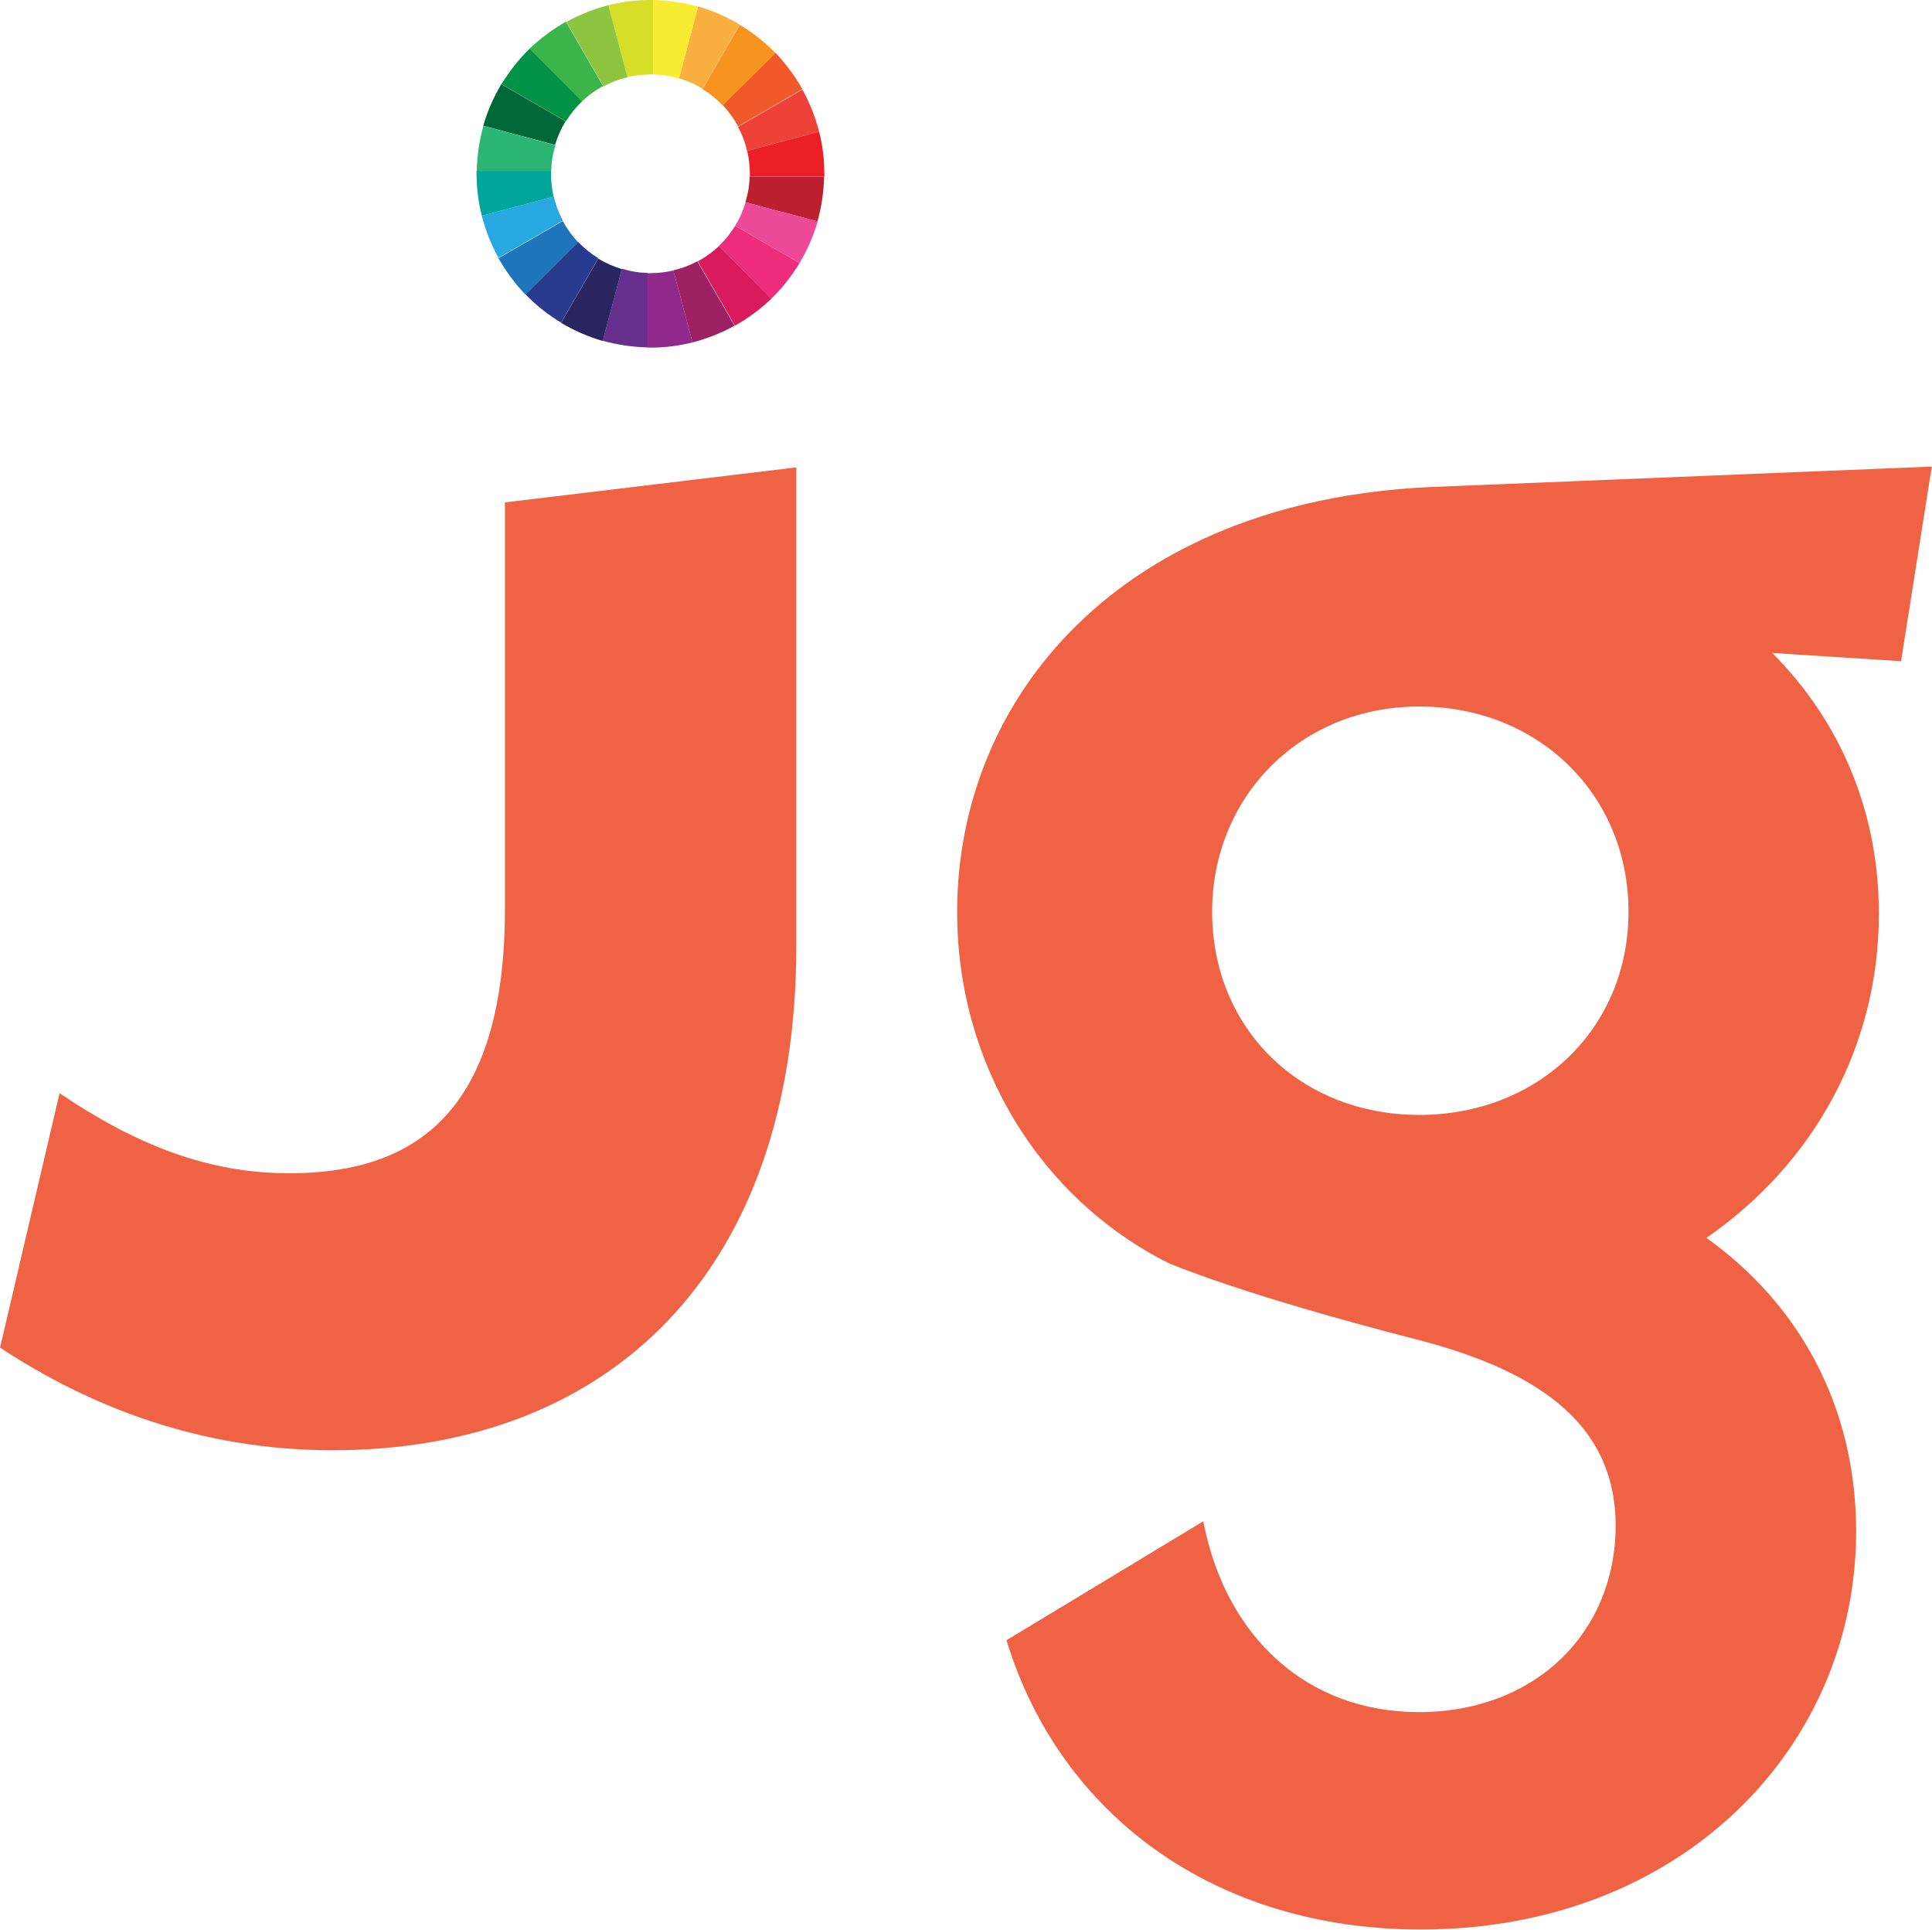 <?xml version="1.0" encoding="UTF-8"?><svg id="Layer_1" xmlns="http://www.w3.org/2000/svg" viewBox="0 0 96 95.87"><defs><style>.cls-1{fill:#016938;}.cls-2{fill:#bc202e;}.cls-3{fill:#1e75bb;}.cls-4{fill:#eb2027;}.cls-5{fill:#d91a5d;}.cls-6{fill:#f79420;}.cls-7{fill:#f05a2b;}.cls-8{fill:#00a69c;}.cls-9{fill:#ed4999;}.cls-10{fill:#faaf41;}.cls-11{fill:#662f8e;}.cls-12{fill:#27a8e0;}.cls-13{fill:#ed2d7b;}.cls-14{fill:#293b8f;}.cls-15{fill:#f06244;}.cls-16{fill:#3bb44a;}.cls-17{fill:#292561;}.cls-18{fill:#ee4137;}.cls-19{fill:#009348;}.cls-20{fill:#2bb573;}.cls-21{fill:#9d2063;}.cls-22{fill:#8dc540;}.cls-23{fill:#f7ec32;}.cls-24{fill:#d6de27;}.cls-25{fill:#91298c;}</style></defs><path class="cls-15" d="M94.48,32.85l-6.42-.41c3.36,3.36,5.3,7.85,5.3,12.95,0,6.63-3.26,12.44-8.57,16.11,4.59,3.27,7.44,8.36,7.44,14.58,0,10.71-8.67,19.78-21.62,19.78-10.29,0-17.95-5.72-20.6-14.37l9.78-5.91c1.12,5.81,5.21,9.48,10.71,9.48,5.81,0,9.78-3.98,9.78-9.27s-4.27-7.81-9.99-9.27c-8.72-2.24-12.23-3.77-12.23-3.77-6.39-3.21-10.5-9.89-10.5-17.44,0-10.7,8.16-20.39,23.45-21.11l24.98-1.02-1.53,9.68h.01ZM60.23,45.29c0,5.81,4.38,10.1,10.29,10.1s10.4-4.28,10.4-10.1-4.49-10.19-10.4-10.19-10.29,4.49-10.29,10.19h0Z"/><path class="cls-15" d="M0,66.96l2.96-12.65c3.77,2.55,7.34,3.98,11.42,3.98,6.83,0,10.71-3.67,10.71-13.16v-20.17l14.48-1.74v23.74c0,16.22-9.27,25.09-23.05,25.09C9.99,72.05,4.49,69.91,0,66.95h0Z"/><path class="cls-24" d="M32.32,3.69h.14V0h-.14C31.6,0,30.89.09,30.23.26l.95,3.57c.37-.08.74-.13,1.14-.13h0Z"/><path class="cls-1" d="M28.11,6.03l-3.2-1.85c-.38.64-.69,1.34-.9,2.07l3.57.95c.13-.42.3-.81.52-1.17Z"/><path class="cls-22" d="M31.18,3.83l-.95-3.57c-.74.19-1.44.47-2.09.83l1.85,3.2c.37-.2.78-.36,1.21-.45h-.01Z"/><path class="cls-10" d="M34.91,4.42l1.85-3.2c-.64-.38-1.34-.69-2.07-.9l-.95,3.57c.42.13.81.3,1.17.52h0Z"/><path class="cls-19" d="M28.93,5.03l-2.6-2.62c-.55.52-1.01,1.12-1.41,1.77l3.2,1.85c.23-.37.5-.71.81-1h0Z"/><path class="cls-16" d="M29.97,4.28l-1.85-3.2c-.66.37-1.27.83-1.81,1.34l2.6,2.62c.31-.29.66-.55,1.05-.76h.01Z"/><path class="cls-23" d="M33.74,3.9l.95-3.57c-.71-.2-1.45-.31-2.23-.33v3.7c.44.01.86.08,1.27.21h.01Z"/><path class="cls-2" d="M37.05,10.05l3.57.95c.2-.71.31-1.45.33-2.23h-3.7c-.01.44-.08.86-.21,1.27h.01Z"/><path class="cls-4" d="M37.26,8.63v.14h3.7v-.14c0-.72-.09-1.43-.26-2.09l-3.57.95c.08.37.13.74.13,1.14h0Z"/><path class="cls-7" d="M36.67,6.28l3.2-1.85c-.37-.66-.83-1.27-1.34-1.81l-2.62,2.6c.29.31.55.66.76,1.05h0Z"/><path class="cls-18" d="M37.13,7.49l3.57-.95c-.19-.74-.47-1.44-.83-2.09l-3.2,1.85c.2.37.36.78.45,1.21h0Z"/><path class="cls-6" d="M35.91,5.24l2.62-2.6c-.52-.55-1.12-1.01-1.77-1.41l-1.85,3.2c.37.23.71.5,1,.81Z"/><path class="cls-25" d="M32.32,13.57h-.14v3.7h.14c.72,0,1.43-.09,2.09-.26l-.95-3.57c-.37.08-.74.13-1.14.13Z"/><path class="cls-21" d="M33.46,13.44l.95,3.57c.74-.19,1.44-.47,2.09-.83l-1.85-3.2c-.37.2-.78.36-1.21.45h.01Z"/><path class="cls-5" d="M34.67,12.98l1.85,3.2c.66-.37,1.27-.83,1.81-1.34l-2.6-2.62c-.31.29-.66.55-1.05.76h-.01Z"/><path class="cls-13" d="M35.72,12.22l2.6,2.62c.55-.52,1.01-1.12,1.41-1.77l-3.2-1.85c-.23.37-.5.71-.81,1h0Z"/><path class="cls-20" d="M27.59,7.21l-3.57-.95c-.2.71-.31,1.45-.33,2.23h3.7c.01-.44.08-.86.21-1.27h-.01Z"/><path class="cls-9" d="M37.05,10.05c-.13.42-.3.81-.52,1.17l3.2,1.85c.38-.64.69-1.34.9-2.07l-3.57-.95Z"/><path class="cls-11" d="M30.9,13.36l-.95,3.57c.71.2,1.45.31,2.23.33v-3.7c-.44-.01-.86-.08-1.27-.21h-.01Z"/><path class="cls-12" d="M27.51,9.77l-3.57.95c.19.74.47,1.44.83,2.09l3.2-1.85c-.2-.37-.36-.78-.45-1.21h0Z"/><path class="cls-8" d="M27.38,8.63v-.14h-3.7v.14c0,.72.09,1.43.26,2.09l3.57-.95c-.08-.37-.13-.74-.13-1.14h0Z"/><path class="cls-14" d="M28.73,12.02l-2.62,2.6c.52.55,1.12,1.01,1.77,1.41l1.85-3.2c-.37-.23-.71-.5-1-.81Z"/><path class="cls-17" d="M29.73,12.84l-1.85,3.2c.64.38,1.34.69,2.07.9l.95-3.57c-.42-.13-.81-.3-1.17-.52h0Z"/><path class="cls-3" d="M27.97,10.98l-3.2,1.85c.37.66.83,1.27,1.34,1.81l2.62-2.6c-.29-.31-.55-.66-.76-1.05h0Z"/></svg>